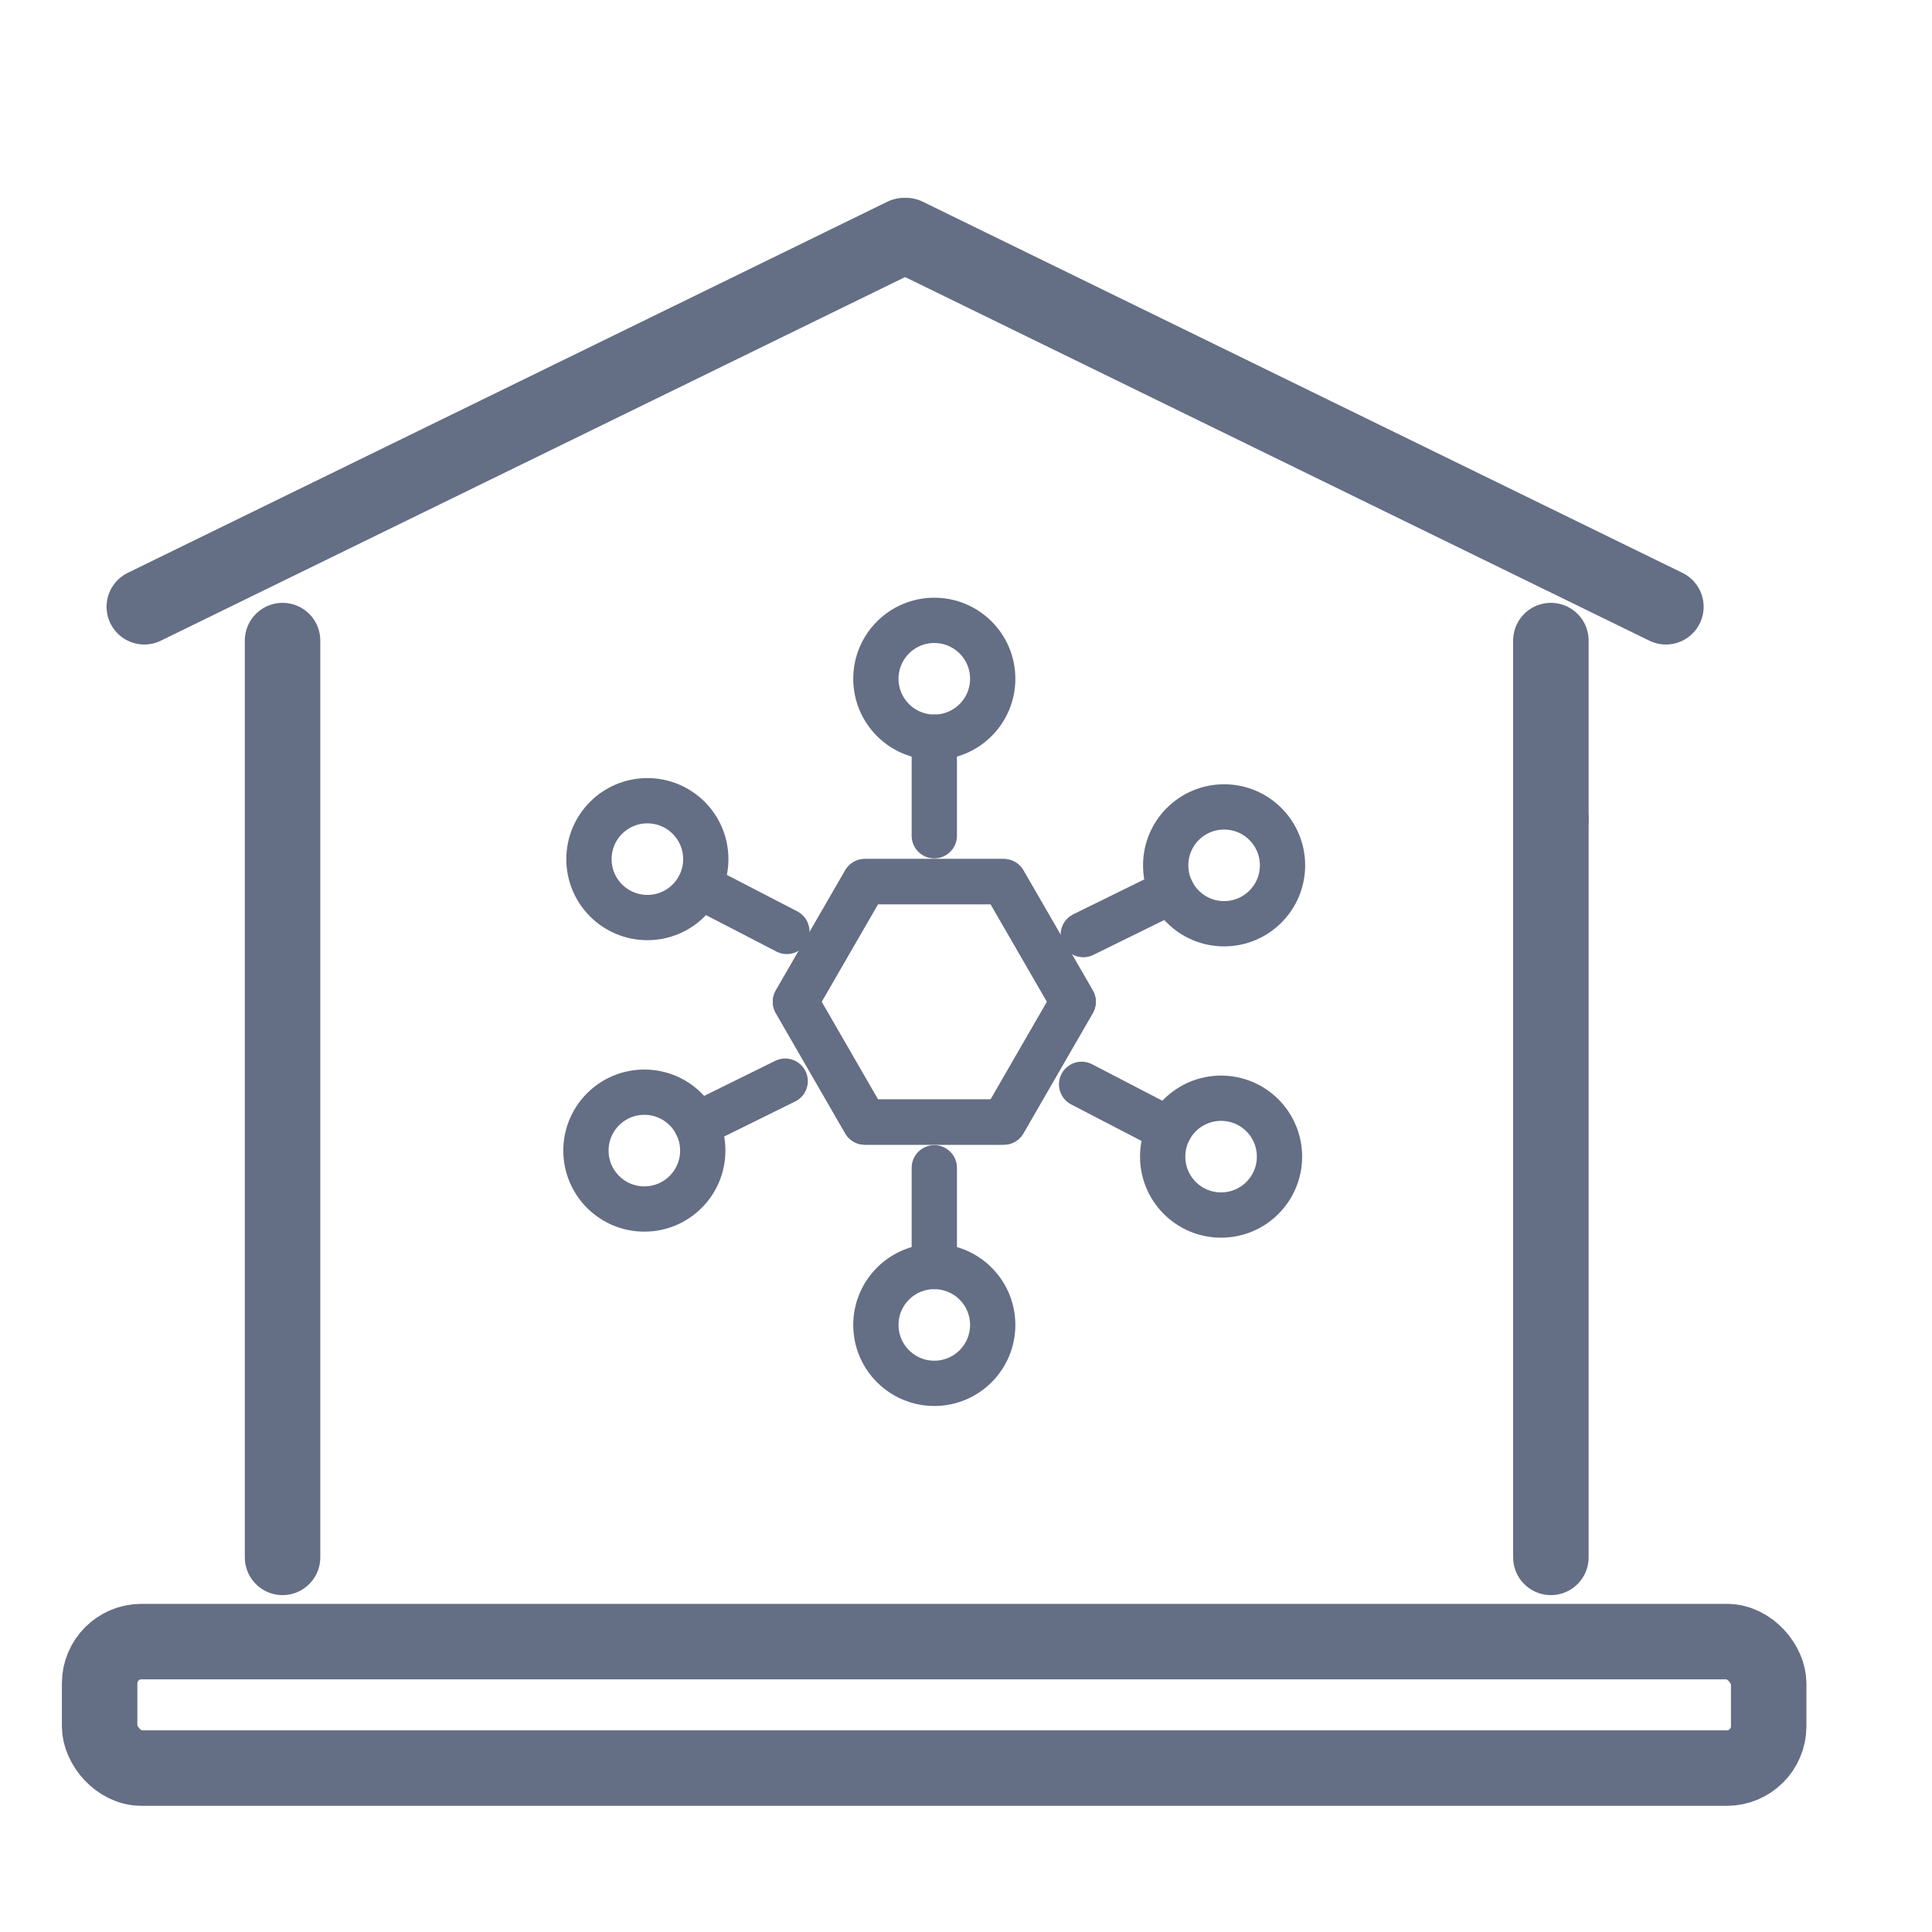 <?xml version="1.0" encoding="UTF-8"?><svg id="Layer_1" xmlns="http://www.w3.org/2000/svg" viewBox="0 0 128 128"><g><line x1="102.75" y1="54.27" x2="102.75" y2="103.18" fill="none" stroke="#646e85" stroke-linecap="round" stroke-linejoin="round" stroke-width="5"/><line x1="102.75" y1="42.44" x2="102.75" y2="54.27" fill="none" stroke="#646e85" stroke-linecap="round" stroke-linejoin="round" stroke-width="5"/><rect x="6.6" y="108.76" width="110.58" height="8.38" rx="2.77" ry="2.77" fill="none" stroke="#646e85" stroke-linecap="round" stroke-linejoin="round" stroke-width="5"/><line x1="9.56" y1="40.2" x2="59.89" y2="15.61" fill="none" stroke="#646e85" stroke-linecap="round" stroke-linejoin="round" stroke-width="5"/><polyline points="18.72 42.44 18.72 54.27 18.72 103.18" fill="none" stroke="#646e85" stroke-linecap="round" stroke-linejoin="round" stroke-width="5"/><line x1="110.37" y1="40.2" x2="60.04" y2="15.61" fill="none" stroke="#646e85" stroke-linecap="round" stroke-linejoin="round" stroke-width="5"/></g><g><polygon points="66.5 58.41 57.3 58.41 52.7 66.37 57.3 74.34 66.5 74.34 71.1 66.37 66.5 58.41" fill="none" stroke="#646e85" stroke-linecap="round" stroke-linejoin="round" stroke-width="3"/><polygon points="66.5 58.41 57.3 58.41 52.7 66.37 57.3 74.34 66.5 74.34 71.1 66.37 66.5 58.41" fill="none" stroke="#646e85" stroke-linecap="round" stroke-linejoin="round" stroke-width="3"/><g><circle cx="61.9" cy="44.97" r="3.87" fill="none" stroke="#646e85" stroke-linecap="round" stroke-linejoin="round" stroke-width="3"/><line x1="61.9" y1="48.84" x2="61.9" y2="55.37" fill="none" stroke="#646e85" stroke-linecap="round" stroke-linejoin="round" stroke-width="3"/></g><g><circle cx="61.9" cy="87.78" r="3.87" fill="none" stroke="#646e85" stroke-linecap="round" stroke-linejoin="round" stroke-width="3"/><line x1="61.9" y1="83.91" x2="61.9" y2="77.37" fill="none" stroke="#646e85" stroke-linecap="round" stroke-linejoin="round" stroke-width="3"/></g><g><g><circle cx="42.89" cy="56.92" r="3.87" fill="none" stroke="#646e85" stroke-linecap="round" stroke-linejoin="round" stroke-width="3"/><line x1="46.33" y1="58.71" x2="52.13" y2="61.71" fill="none" stroke="#646e85" stroke-linecap="round" stroke-linejoin="round" stroke-width="3"/></g><g><circle cx="80.9" cy="76.63" r="3.87" fill="none" stroke="#646e85" stroke-linecap="round" stroke-linejoin="round" stroke-width="3"/><line x1="77.46" y1="74.85" x2="71.66" y2="71.84" fill="none" stroke="#646e85" stroke-linecap="round" stroke-linejoin="round" stroke-width="3"/></g></g><g><g><circle cx="42.69" cy="76.23" r="3.87" fill="none" stroke="#646e85" stroke-linecap="round" stroke-linejoin="round" stroke-width="3"/><line x1="46.16" y1="74.52" x2="52.02" y2="71.63" fill="none" stroke="#646e85" stroke-linecap="round" stroke-linejoin="round" stroke-width="3"/></g><g><circle cx="81.1" cy="57.33" r="3.87" fill="none" stroke="#646e85" stroke-linecap="round" stroke-linejoin="round" stroke-width="3"/><line x1="77.63" y1="59.04" x2="71.77" y2="61.92" fill="none" stroke="#646e85" stroke-linecap="round" stroke-linejoin="round" stroke-width="3"/></g></g></g></svg>